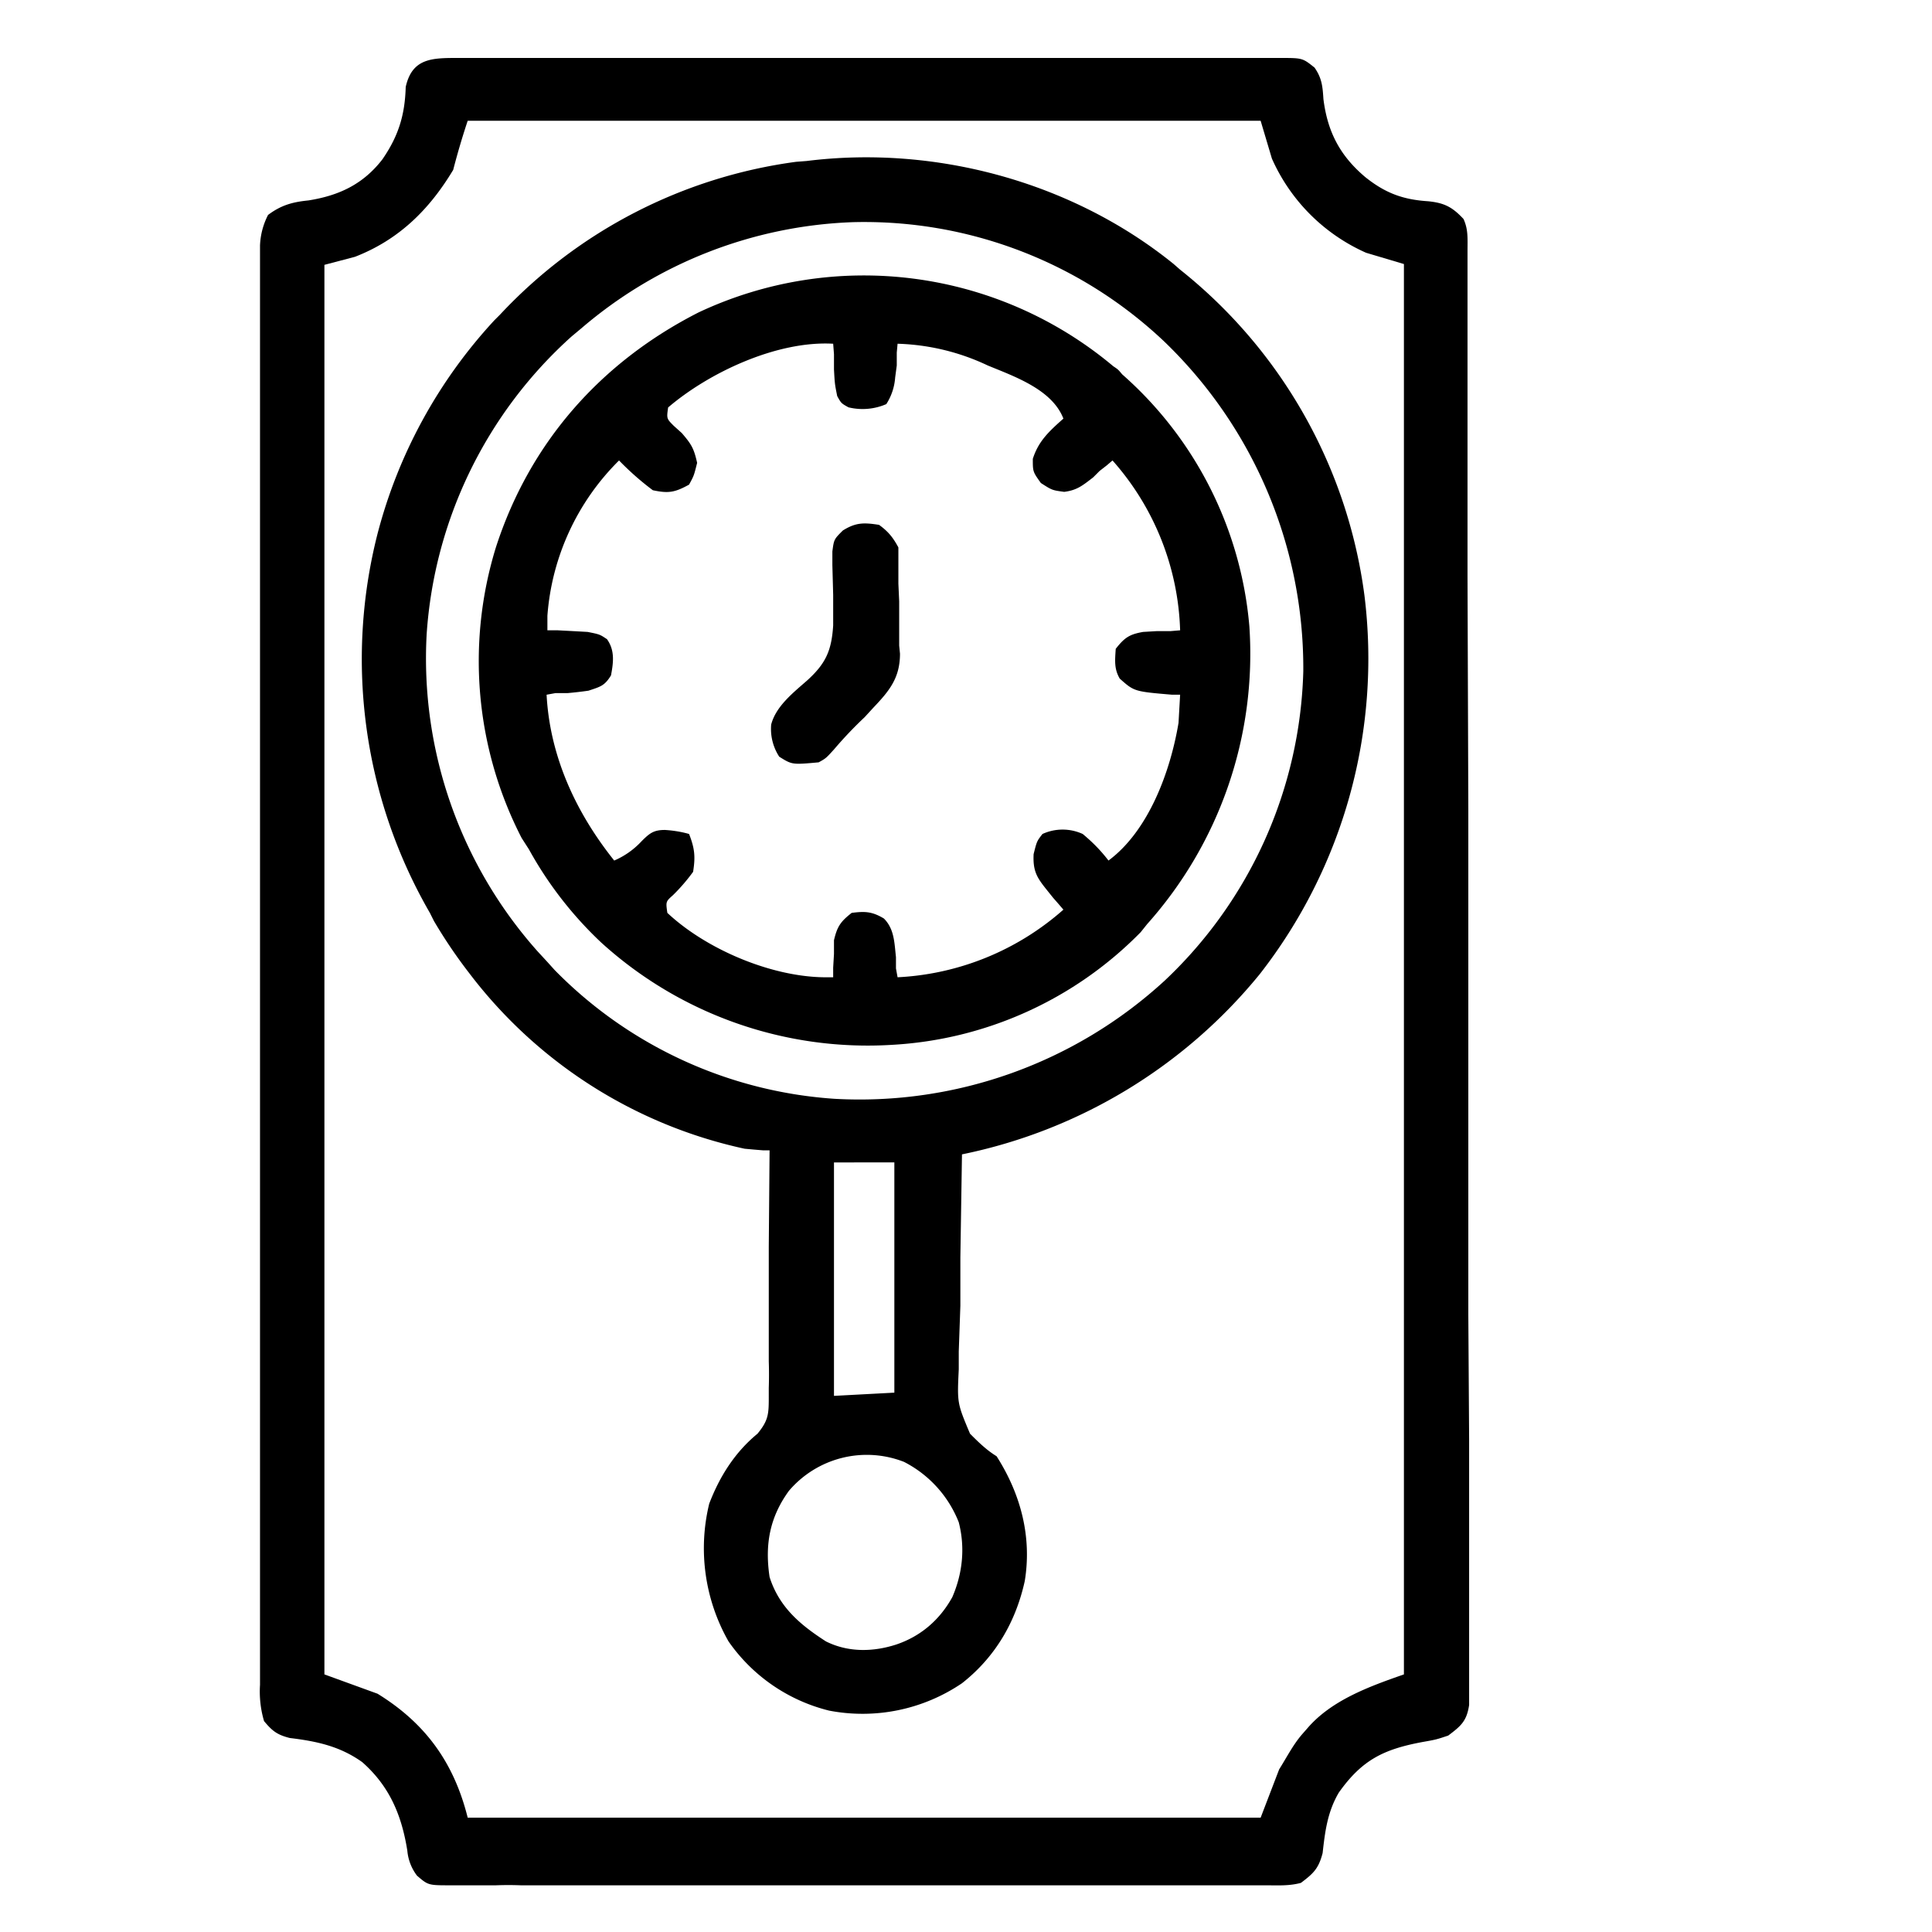 <?xml version="1.0" encoding="UTF-8"?> <svg xmlns="http://www.w3.org/2000/svg" width="24" height="24"><path d="M5.69.72H15.9c.28 0 .28 0 .43.12.09.13.1.23.11.39.05.4.2.7.52.97.25.2.47.28.78.3.2.02.3.07.44.22.06.13.05.24.05.4V7.16l.01 2.88V16.33l.01 1.55v3.3c-.03.2-.1.26-.26.38-.15.05-.15.05-.32.08-.48.09-.75.22-1.04.63-.14.24-.17.48-.2.75-.05.19-.11.25-.27.37-.15.04-.29.03-.44.03H6.47a4 4 0 0 0-.31 0H5.6c-.28 0-.28 0-.42-.12a.6.6 0 0 1-.12-.31c-.07-.44-.22-.8-.56-1.1-.28-.2-.57-.26-.9-.3-.16-.04-.22-.09-.32-.21a1.3 1.3 0 0 1-.05-.45V3.05a.9.9 0 0 1 .1-.38c.16-.12.3-.16.5-.18.38-.06.68-.2.92-.51.2-.29.28-.55.29-.9.08-.36.33-.36.65-.36m.12.78q-.1.3-.18.61c-.3.5-.68.87-1.22 1.08l-.38.1V20.8l.66.24c.6.37.95.86 1.12 1.54h9.85l.23-.6c.1-.16.17-.3.28-.43l.07-.08c.3-.35.77-.52 1.2-.67V3.28l-.47-.14a2.3 2.3 0 0 1-1.17-1.17l-.14-.47zm0 0" style="stroke:none;fill-rule:nonzero;fill:#000;fill-opacity:1"></path><path d="m14.58 3.28.08.07a6.2 6.2 0 0 1 2.29 4.05 6.37 6.37 0 0 1-1.3 4.7 6.43 6.43 0 0 1-3.7 2.24l-.02 1.28v.6l-.02.57v.22c-.02.42-.02.42.14.8.1.1.2.2.33.28.3.47.44 1 .35 1.55-.11.5-.36.94-.78 1.27a2.2 2.2 0 0 1-1.65.34 2.15 2.15 0 0 1-1.25-.86 2.34 2.34 0 0 1-.24-1.71c.13-.34.32-.64.6-.87.14-.17.14-.25.14-.47v-.1a5 5 0 0 0 0-.33v-1.42l.01-1.2h-.08l-.12-.01-.11-.01a5.85 5.85 0 0 1-3.42-2.18q-.24-.31-.44-.65l-.05-.1a6.3 6.3 0 0 1-.65-4.71 6.2 6.2 0 0 1 1.45-2.65l.07-.07a6.15 6.15 0 0 1 3.68-1.9l.13-.01c1.6-.2 3.3.26 4.56 1.28m-7.36.8-.12.1a5.46 5.46 0 0 0-1.8 3.7 5.47 5.47 0 0 0 1.38 3.94l.12.13.09.1a5.37 5.37 0 0 0 3.48 1.6 5.6 5.6 0 0 0 4.1-1.47 5.48 5.48 0 0 0 1.72-3.84 5.63 5.63 0 0 0-1.73-4.1 5.42 5.42 0 0 0-3.87-1.48 5.48 5.48 0 0 0-3.37 1.32m3.14 10.36v2.9l.75-.04v-2.86zm-.56 4.08c-.24.33-.3.67-.24 1.07.12.38.39.6.7.8.28.14.59.13.87.04.3-.1.54-.3.7-.59.13-.3.16-.62.08-.93a1.43 1.43 0 0 0-.68-.75 1.27 1.27 0 0 0-1.43.36m0 0" style="stroke:none;fill-rule:nonzero;fill:#000;fill-opacity:1"></path><path d="M13.83 4.55c.06.04.06.04.11.1a4.7 4.7 0 0 1 1.58 3.13 5.04 5.04 0 0 1-1.27 3.7l-.08.1a4.69 4.69 0 0 1-3.1 1.4 4.92 4.92 0 0 1-3.6-1.27 4.7 4.7 0 0 1-.9-1.16l-.09-.14a4.8 4.8 0 0 1-.32-3.61c.42-1.3 1.3-2.3 2.52-2.92a4.82 4.82 0 0 1 5.15.67m-5.53.51c-.02.14-.02.14.07.23l.1.09c.12.14.15.19.19.37-.04.16-.04.16-.1.27-.18.1-.26.11-.45.07a3.5 3.5 0 0 1-.42-.37 3.03 3.03 0 0 0-.89 1.93v.18h.13l.19.01.18.01c.15.03.15.03.24.09.1.14.08.29.05.45-.08.13-.13.14-.28.19a4.8 4.8 0 0 1-.26.03H6.9l-.11.02c.04.76.36 1.46.84 2.06a1 1 0 0 0 .34-.24c.1-.1.15-.14.29-.14q.16.01.3.05c.07.18.08.28.05.47a2.3 2.3 0 0 1-.25.29c-.09.08-.09.08-.07.22.48.45 1.28.79 1.94.8h.12v-.12l.01-.17v-.17c.04-.17.08-.23.22-.34.16-.02.25-.02.4.07.13.13.13.3.15.48v.14l.02.11a3.36 3.36 0 0 0 2.06-.84l-.06-.07-.07-.08-.08-.1c-.12-.15-.17-.23-.16-.44.04-.16.04-.16.11-.25a.6.6 0 0 1 .5 0c.12.1.22.2.32.33.5-.37.77-1.11.87-1.71l.02-.35h-.1c-.47-.04-.47-.04-.65-.2-.07-.12-.06-.22-.05-.37.11-.14.17-.18.34-.21l.17-.01h.17l.12-.01a3.33 3.33 0 0 0-.84-2.11l-.07.06-.09.07-.08.08c-.13.1-.2.16-.36.18-.15-.02-.15-.02-.29-.11-.1-.14-.1-.14-.1-.3.07-.22.2-.34.38-.5-.14-.36-.6-.52-.94-.66a2.8 2.8 0 0 0-1.12-.27l-.01.11v.16l-.02.15a.7.7 0 0 1-.11.33.74.74 0 0 1-.47.04c-.09-.05-.09-.05-.14-.14-.03-.15-.03-.15-.04-.33V4.4l-.01-.13c-.7-.04-1.55.36-2.06.8m0 0" style="stroke:none;fill-rule:nonzero;fill:#000;fill-opacity:1"></path><path d="M10.92 6.52c.11.08.17.15.24.28V7.25l.01.22v.55l.01.1c0 .3-.13.46-.33.67l-.11.12a5 5 0 0 0-.38.4c-.1.11-.1.11-.19.16-.33.03-.33.03-.49-.07a.63.63 0 0 1-.1-.4c.06-.23.28-.4.45-.55.23-.21.3-.37.32-.68v-.38l-.01-.37v-.17c.02-.15.02-.15.13-.26.16-.1.26-.1.45-.07m0 0" style="stroke:none;fill-rule:nonzero;fill:#000;fill-opacity:1"></path></svg> 